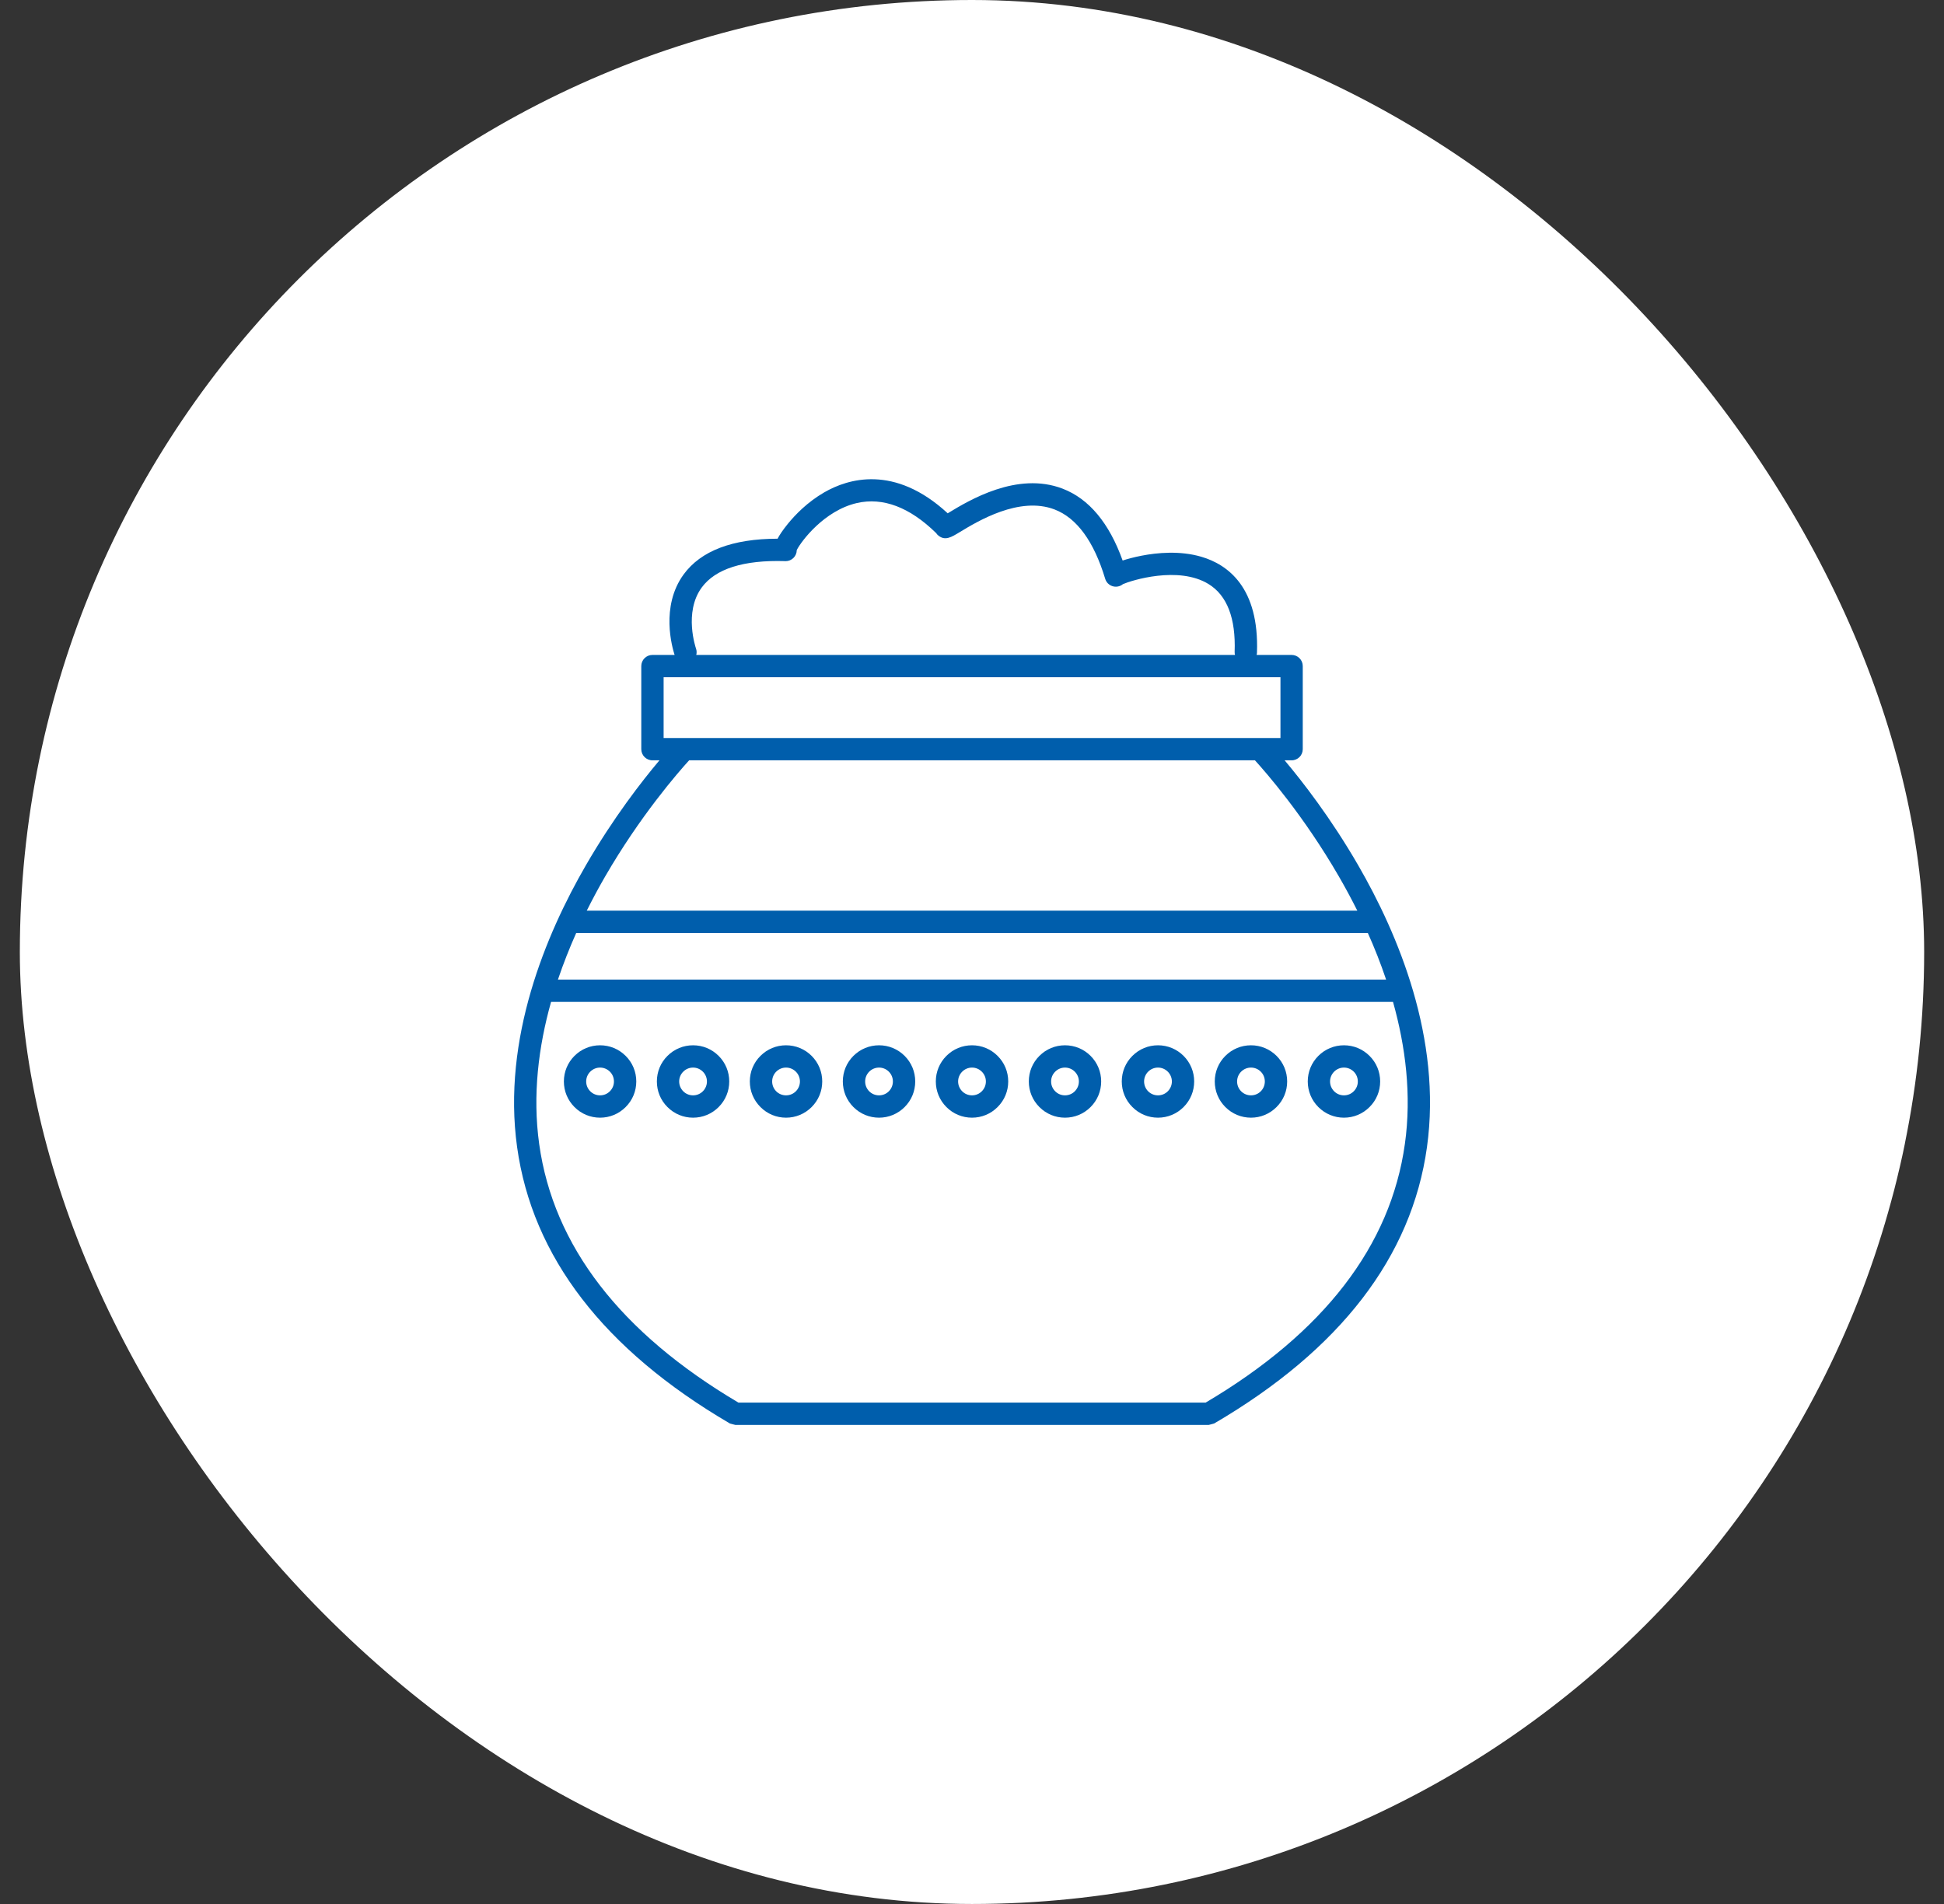 <svg width="49" height="48" viewBox="0 0 49 48" fill="none" xmlns="http://www.w3.org/2000/svg">
<rect x="0" y="0" width="49" height="48" fill="#333333" stroke="none"/>
<rect x="0.5" width="48" height="48" rx="24" fill="white"/>
<g clip-path="url(#clip0_241_5615)">
<path d="M22.802 26.619C22.629 26.447 22.4 26.352 22.157 26.352C21.913 26.352 21.684 26.447 21.511 26.619C21.339 26.791 21.244 27.02 21.244 27.264C21.244 27.508 21.339 27.737 21.511 27.909C21.684 28.082 21.913 28.177 22.157 28.177C22.4 28.177 22.629 28.082 22.802 27.909C22.974 27.737 23.069 27.508 23.069 27.264C23.069 27.02 22.974 26.791 22.802 26.619ZM22.404 27.512C22.338 27.578 22.25 27.614 22.157 27.614C22.063 27.614 21.975 27.578 21.909 27.512C21.843 27.445 21.807 27.358 21.807 27.264C21.807 27.171 21.843 27.083 21.909 27.017C21.975 26.951 22.063 26.914 22.157 26.914C22.25 26.914 22.338 26.951 22.404 27.017C22.47 27.083 22.506 27.171 22.506 27.264C22.506 27.358 22.47 27.445 22.404 27.512Z" fill="#005EAC"/>
<path d="M25.145 26.619C24.973 26.447 24.744 26.352 24.5 26.352C24.257 26.352 24.027 26.447 23.855 26.619C23.683 26.791 23.588 27.02 23.588 27.264C23.588 27.508 23.683 27.737 23.855 27.909C24.027 28.082 24.257 28.177 24.5 28.177C24.744 28.177 24.973 28.082 25.145 27.909C25.318 27.737 25.413 27.508 25.413 27.264C25.413 27.02 25.318 26.791 25.145 26.619ZM24.747 27.512C24.681 27.578 24.594 27.614 24.5 27.614C24.407 27.614 24.319 27.578 24.253 27.512C24.187 27.445 24.15 27.358 24.15 27.264C24.15 27.171 24.187 27.083 24.253 27.017C24.319 26.951 24.407 26.914 24.5 26.914C24.594 26.914 24.681 26.951 24.747 27.017C24.814 27.083 24.85 27.171 24.85 27.264C24.85 27.358 24.814 27.445 24.747 27.512Z" fill="#005EAC"/>
<path d="M27.489 26.619C27.317 26.447 27.088 26.352 26.844 26.352C26.6 26.352 26.371 26.447 26.199 26.619C26.026 26.791 25.932 27.02 25.932 27.264C25.932 27.508 26.026 27.737 26.199 27.909C26.371 28.082 26.6 28.177 26.844 28.177C27.088 28.177 27.317 28.082 27.489 27.909C27.661 27.737 27.756 27.508 27.756 27.264C27.756 27.02 27.661 26.791 27.489 26.619ZM27.091 27.512C27.025 27.578 26.937 27.614 26.844 27.614C26.75 27.614 26.663 27.578 26.597 27.512C26.531 27.445 26.494 27.358 26.494 27.264C26.494 27.171 26.53 27.083 26.597 27.017C26.663 26.951 26.75 26.914 26.844 26.914C26.937 26.914 27.025 26.951 27.091 27.017C27.157 27.083 27.194 27.171 27.194 27.264C27.194 27.358 27.157 27.445 27.091 27.512Z" fill="#005EAC"/>
<path d="M15.77 26.619C15.598 26.447 15.369 26.352 15.125 26.352C14.882 26.352 14.652 26.447 14.48 26.619C14.308 26.791 14.213 27.02 14.213 27.264C14.213 27.508 14.308 27.737 14.48 27.909C14.652 28.082 14.882 28.177 15.125 28.177C15.369 28.177 15.598 28.082 15.77 27.909C15.943 27.737 16.038 27.508 16.038 27.264C16.038 27.02 15.943 26.791 15.77 26.619ZM15.372 27.512C15.306 27.578 15.219 27.614 15.125 27.614C15.032 27.614 14.944 27.578 14.878 27.512C14.812 27.445 14.775 27.358 14.775 27.264C14.775 27.171 14.812 27.083 14.878 27.017C14.944 26.951 15.032 26.914 15.125 26.914C15.219 26.914 15.306 26.951 15.373 27.017C15.439 27.083 15.475 27.171 15.475 27.264C15.475 27.358 15.439 27.445 15.372 27.512Z" fill="#005EAC"/>
<path d="M18.114 26.619C17.942 26.447 17.713 26.352 17.469 26.352C17.225 26.352 16.996 26.447 16.824 26.619C16.651 26.791 16.557 27.02 16.557 27.264C16.557 27.508 16.651 27.737 16.824 27.909C16.996 28.082 17.225 28.177 17.469 28.177C17.713 28.177 17.942 28.082 18.114 27.909C18.286 27.737 18.381 27.508 18.381 27.264C18.381 27.02 18.286 26.791 18.114 26.619ZM17.716 27.512C17.65 27.578 17.562 27.614 17.469 27.614C17.375 27.614 17.288 27.578 17.222 27.512C17.156 27.445 17.119 27.358 17.119 27.264C17.119 27.171 17.155 27.083 17.222 27.017C17.288 26.951 17.375 26.914 17.469 26.914C17.562 26.914 17.65 26.951 17.716 27.017C17.782 27.083 17.819 27.171 17.819 27.264C17.819 27.358 17.782 27.445 17.716 27.512Z" fill="#005EAC"/>
<path d="M20.458 26.619C20.286 26.447 20.056 26.352 19.813 26.352C19.569 26.352 19.34 26.447 19.168 26.619C18.995 26.791 18.9 27.02 18.9 27.264C18.9 27.508 18.995 27.737 19.168 27.909C19.34 28.082 19.569 28.177 19.813 28.177C20.056 28.177 20.285 28.082 20.458 27.909C20.63 27.737 20.725 27.508 20.725 27.264C20.725 27.02 20.63 26.791 20.458 26.619ZM20.06 27.512C19.994 27.578 19.906 27.614 19.813 27.614C19.719 27.614 19.631 27.578 19.565 27.512C19.499 27.445 19.463 27.358 19.463 27.264C19.463 27.171 19.499 27.083 19.565 27.017C19.631 26.951 19.719 26.914 19.813 26.914C19.906 26.914 19.994 26.951 20.06 27.017C20.126 27.083 20.163 27.171 20.163 27.264C20.163 27.358 20.126 27.445 20.06 27.512Z" fill="#005EAC"/>
<path d="M29.833 26.619C29.661 26.447 29.431 26.352 29.188 26.352C28.944 26.352 28.715 26.447 28.543 26.619C28.37 26.791 28.275 27.02 28.275 27.264C28.275 27.508 28.37 27.737 28.543 27.909C28.715 28.082 28.944 28.177 29.188 28.177C29.431 28.177 29.66 28.082 29.833 27.909C30.005 27.737 30.1 27.508 30.1 27.264C30.1 27.02 30.005 26.791 29.833 26.619ZM29.435 27.512C29.369 27.578 29.281 27.614 29.188 27.614C29.094 27.614 29.006 27.578 28.94 27.512C28.874 27.445 28.838 27.358 28.838 27.264C28.838 27.171 28.874 27.083 28.94 27.017C29.006 26.951 29.094 26.914 29.188 26.914C29.281 26.914 29.369 26.951 29.435 27.017C29.501 27.083 29.538 27.171 29.538 27.264C29.538 27.358 29.501 27.445 29.435 27.512Z" fill="#005EAC"/>
<path d="M32.177 26.619C32.004 26.447 31.775 26.352 31.532 26.352C31.288 26.352 31.059 26.447 30.886 26.619C30.714 26.791 30.619 27.02 30.619 27.264C30.619 27.508 30.714 27.737 30.886 27.909C31.059 28.082 31.288 28.177 31.532 28.177C31.775 28.177 32.004 28.082 32.176 27.909C32.349 27.737 32.444 27.508 32.444 27.264C32.444 27.02 32.349 26.791 32.177 26.619ZM31.779 27.512C31.713 27.578 31.625 27.614 31.532 27.614C31.438 27.614 31.35 27.578 31.284 27.512C31.218 27.445 31.182 27.358 31.182 27.264C31.182 27.171 31.218 27.083 31.284 27.017C31.35 26.951 31.438 26.914 31.532 26.914C31.625 26.914 31.713 26.951 31.779 27.017C31.845 27.083 31.881 27.171 31.881 27.264C31.881 27.358 31.845 27.445 31.779 27.512Z" fill="#005EAC"/>
<path d="M34.52 26.619C34.348 26.447 34.119 26.352 33.875 26.352C33.632 26.352 33.402 26.447 33.23 26.619C33.058 26.791 32.963 27.02 32.963 27.264C32.963 27.508 33.058 27.737 33.23 27.909C33.403 28.082 33.632 28.177 33.875 28.177C34.119 28.177 34.348 28.082 34.52 27.909C34.693 27.737 34.788 27.508 34.788 27.264C34.788 27.02 34.693 26.791 34.52 26.619ZM34.122 27.512C34.056 27.578 33.969 27.614 33.875 27.614C33.782 27.614 33.694 27.578 33.628 27.512C33.562 27.445 33.525 27.358 33.525 27.264C33.525 27.171 33.562 27.083 33.628 27.017C33.694 26.951 33.782 26.914 33.875 26.914C33.969 26.914 34.056 26.951 34.123 27.017C34.189 27.083 34.225 27.171 34.225 27.264C34.225 27.358 34.189 27.445 34.122 27.512Z" fill="#005EAC"/>
<path d="M34.234 21.813C33.542 20.616 32.82 19.691 32.38 19.168H32.556C32.712 19.168 32.837 19.042 32.837 18.887V16.792C32.837 16.637 32.712 16.511 32.556 16.511H31.674C31.679 16.492 31.682 16.473 31.683 16.453C31.741 14.813 30.952 14.233 30.28 14.036C29.739 13.877 29.163 13.934 28.775 14.009C28.574 14.048 28.411 14.094 28.297 14.131C27.957 13.183 27.448 12.574 26.783 12.319C25.636 11.879 24.421 12.617 23.902 12.932C23.897 12.935 23.892 12.938 23.888 12.941C22.544 11.7 21.368 12.07 20.775 12.413C20.351 12.658 20.043 12.979 19.859 13.205C19.733 13.36 19.651 13.483 19.599 13.581C18.461 13.582 17.665 13.886 17.229 14.485C16.644 15.292 16.944 16.327 17.004 16.511H16.445C16.29 16.511 16.164 16.637 16.164 16.792V18.887C16.164 19.042 16.29 19.168 16.445 19.168H16.622C16.181 19.691 15.46 20.616 14.768 21.813C13.766 23.544 12.653 26.182 13.034 28.919C13.418 31.683 15.222 34.027 18.393 35.884C18.394 35.885 18.395 35.885 18.396 35.886C18.406 35.891 18.536 35.923 18.536 35.923H30.466C30.466 35.923 30.596 35.891 30.605 35.886C30.606 35.885 30.607 35.885 30.608 35.884C33.78 34.027 35.584 31.683 35.968 28.919C36.349 26.182 35.236 23.544 34.234 21.813ZM14.524 23.52H34.477C34.644 23.892 34.8 24.285 34.938 24.696H14.063C14.202 24.285 14.358 23.892 14.524 23.52ZM17.543 16.349C17.54 16.34 17.229 15.44 17.686 14.813C18.033 14.339 18.741 14.114 19.791 14.146C19.795 14.147 19.798 14.147 19.802 14.147C19.956 14.147 20.081 14.023 20.083 13.87C20.083 13.869 20.083 13.868 20.083 13.867C20.199 13.639 20.776 12.872 21.597 12.682C22.255 12.531 22.927 12.785 23.595 13.438C23.613 13.466 23.637 13.491 23.664 13.511C23.83 13.633 23.975 13.546 24.194 13.413C24.642 13.141 25.693 12.503 26.582 12.844C27.143 13.06 27.572 13.647 27.857 14.591L27.857 14.591C27.87 14.634 27.893 14.675 27.927 14.709C28.018 14.8 28.16 14.817 28.27 14.751C28.283 14.744 28.294 14.736 28.305 14.726C28.509 14.636 29.702 14.256 30.464 14.725C30.93 15.012 31.151 15.587 31.12 16.433C31.119 16.46 31.123 16.486 31.129 16.511H17.55C17.564 16.459 17.562 16.403 17.543 16.349ZM16.727 17.073H32.275V18.605H16.727V17.073ZM17.37 19.168H31.632C31.91 19.473 32.863 20.565 33.747 22.095C33.901 22.361 34.058 22.65 34.212 22.958H14.79C14.941 22.655 15.095 22.37 15.247 22.107C16.132 20.574 17.091 19.474 17.37 19.168ZM35.411 28.841C35.054 31.408 33.364 33.601 30.389 35.36H18.613C15.639 33.601 13.949 31.409 13.591 28.844C13.418 27.604 13.575 26.38 13.89 25.258H35.112C35.427 26.379 35.584 27.603 35.411 28.841Z" fill="#005EAC"/>
</g>
<path d="M29.692 34.787C29.851 34.404 29.669 33.966 29.287 33.807C28.904 33.649 28.465 33.83 28.306 34.213C28.148 34.596 28.33 35.035 28.712 35.193C29.095 35.352 29.534 35.17 29.692 34.787Z" fill="white"/>
<defs>
<clipPath id="clip0_241_5615">
<rect width="24" height="24" fill="white" transform="translate(12.5 12)"/>
</clipPath>
</defs>
</svg>
